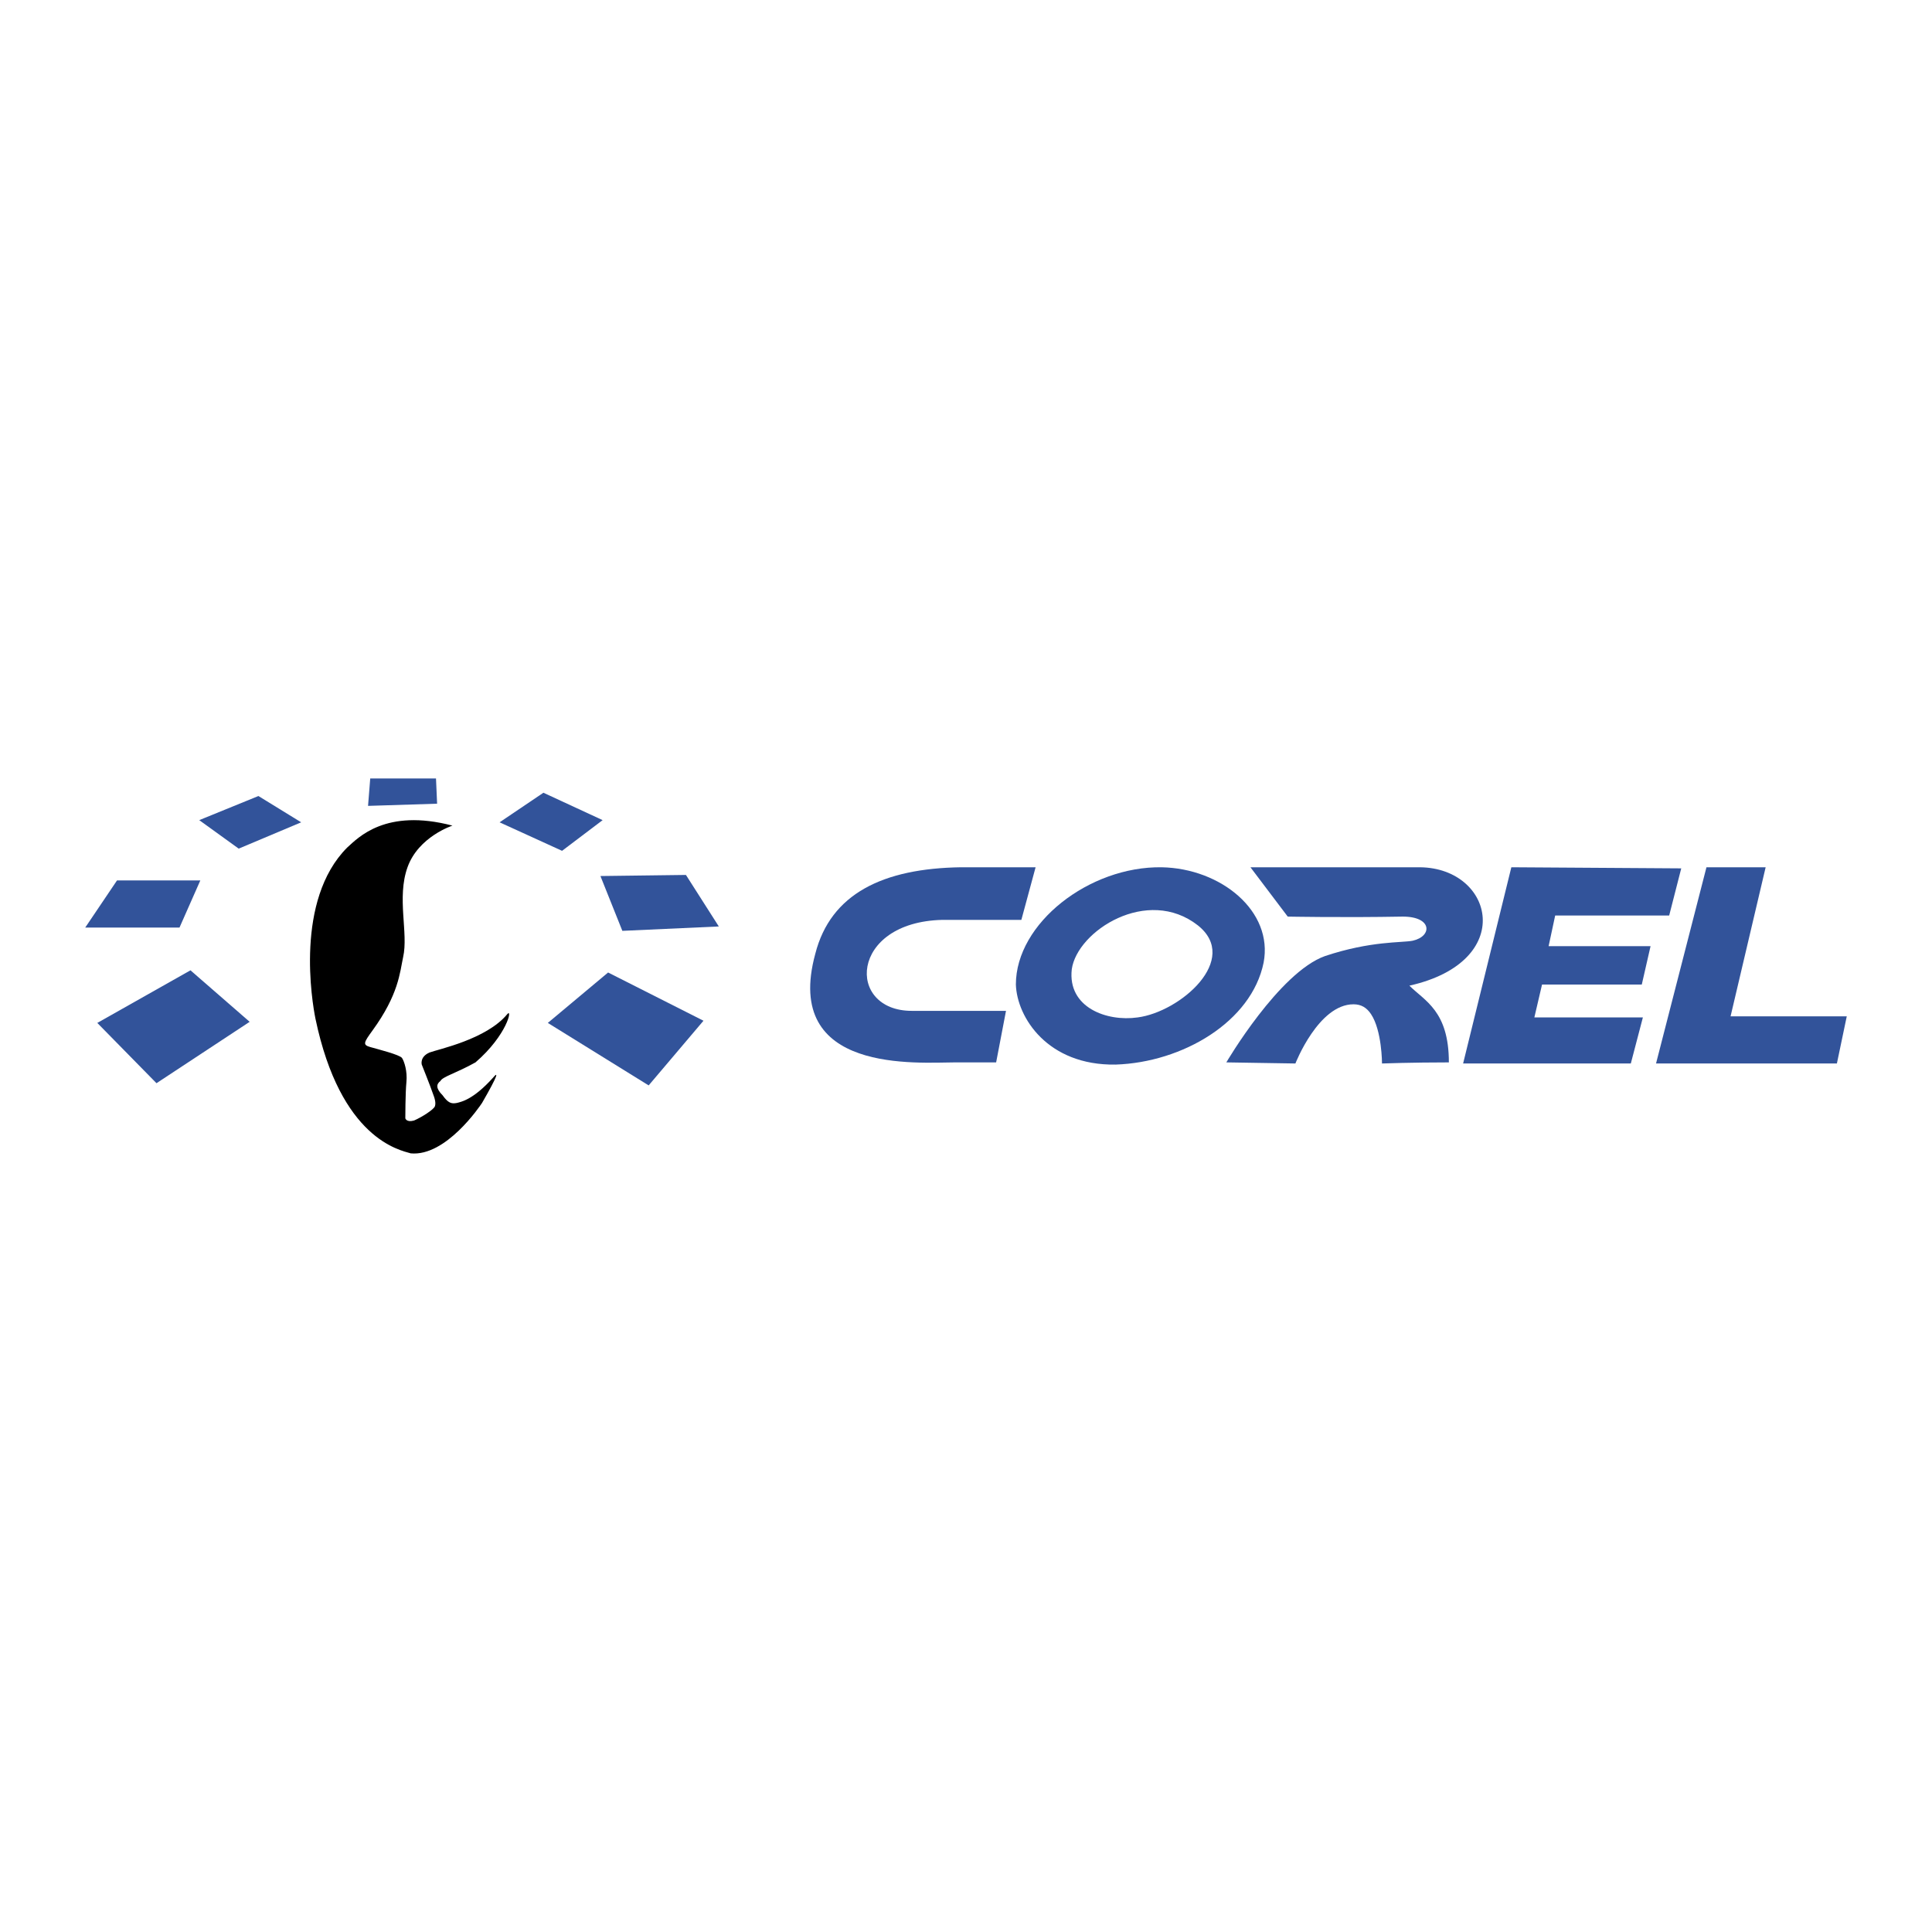 <?xml version="1.0" encoding="utf-8"?>
<!-- Generator: Adobe Illustrator 13.0.0, SVG Export Plug-In . SVG Version: 6.00 Build 14948)  -->
<!DOCTYPE svg PUBLIC "-//W3C//DTD SVG 1.0//EN" "http://www.w3.org/TR/2001/REC-SVG-20010904/DTD/svg10.dtd">
<svg version="1.0" id="Layer_1" xmlns="http://www.w3.org/2000/svg" xmlns:xlink="http://www.w3.org/1999/xlink" x="0px" y="0px"
	 width="192.756px" height="192.756px" viewBox="0 0 192.756 192.756" enable-background="new 0 0 192.756 192.756"
	 xml:space="preserve">
<g>
	<polygon fill-rule="evenodd" clip-rule="evenodd" fill="#FFFFFF" points="0,0 192.756,0 192.756,192.756 0,192.756 0,0 	"/>
	<polygon fill-rule="evenodd" clip-rule="evenodd" fill="#32539A" points="165.223,106.104 170.254,86.527 176.159,86.527 
		172.659,101.4 184.252,101.4 183.268,106.104 165.223,106.104 	"/>
	<polygon fill-rule="evenodd" clip-rule="evenodd" fill="#32539A" points="167.738,86.637 166.535,91.339 155.161,91.339 
		154.505,94.401 164.676,94.401 163.801,98.229 153.849,98.229 153.083,101.51 163.91,101.51 162.707,106.104 145.975,106.104 
		150.787,86.527 167.738,86.637 	"/>
	<path fill-rule="evenodd" clip-rule="evenodd" fill="#32539A" d="M106.932,96.698c-0.438,3.827,3.5,5.249,6.562,4.812
		c4.266-0.547,10.28-5.796,6.016-9.186C114.478,88.386,107.479,92.871,106.932,96.698L106.932,96.698z M101.354,98.229
		c0-6.124,7.328-11.811,14.546-11.701c5.905,0.109,11.155,4.375,10.171,9.515c-1.203,5.905-8.093,9.952-14.765,10.171
		C104.525,106.322,101.463,101.51,101.354,98.229L101.354,98.229z"/>
	<path fill-rule="evenodd" clip-rule="evenodd" fill="#32539A" d="M101.901,91.777l1.421-5.25c0,0-3.39,0-7.437,0
		c-7.765,0.109-13.014,2.625-14.545,8.64c-3.281,12.03,10.28,10.827,13.999,10.827c1.859,0,4.046,0,4.046,0l0.984-5.141
		c0,0-4.703,0-9.406,0c-6.562,0-6.233-8.858,3.062-9.077C98.292,91.777,101.901,91.777,101.901,91.777L101.901,91.777z"/>
	<path fill-rule="evenodd" clip-rule="evenodd" fill="#32539A" d="M122.352,105.994c0,0,5.25-8.968,9.843-10.608
		c4.594-1.531,7.656-1.312,8.749-1.531c1.969-0.438,1.969-2.406-0.983-2.406c-6.016,0.109-11.483,0-11.483,0l-3.719-4.921
		c0,0,13.671,0,16.951,0c7.328,0.109,9.625,9.405-1.093,11.811c1.53,1.531,3.937,2.516,3.937,7.656
		c-3.718,0-6.671,0.109-6.671,0.109s0-3.281-1.094-4.922c-0.438-0.656-0.984-0.984-1.75-0.984c-3.499,0-5.796,5.906-5.796,5.906
		L122.352,105.994L122.352,105.994z"/>
	<polygon fill-rule="evenodd" clip-rule="evenodd" fill="#32539A" points="54.656,102.057 60.67,97.026 70.186,101.838 
		64.717,108.291 54.656,102.057 	"/>
	<polygon fill-rule="evenodd" clip-rule="evenodd" fill="#32539A" points="59.905,87.402 68.436,87.293 71.716,92.433 
		62.092,92.871 59.905,87.402 	"/>
	<polygon fill-rule="evenodd" clip-rule="evenodd" fill="#32539A" points="49.844,82.043 56.077,84.887 60.124,81.825 
		54.218,79.091 49.844,82.043 	"/>
	<polygon fill-rule="evenodd" clip-rule="evenodd" fill="#32539A" points="23.815,84.668 30.049,82.043 25.783,79.419 
		19.878,81.825 23.815,84.668 	"/>
	<polygon fill-rule="evenodd" clip-rule="evenodd" fill="#32539A" points="11.676,87.839 19.987,87.839 17.909,92.542 8.504,92.542 
		11.676,87.839 	"/>
	<polygon fill-rule="evenodd" clip-rule="evenodd" fill="#32539A" points="9.707,102.057 19.003,96.808 24.909,101.947 
		15.613,108.072 9.707,102.057 	"/>
	<polygon fill-rule="evenodd" clip-rule="evenodd" fill="#32539A" points="36.938,77.669 36.72,80.403 43.61,80.185 43.5,77.669 
		36.938,77.669 	"/>
	<path fill-rule="evenodd" clip-rule="evenodd" d="M45.141,82.372c0,0-3.391,1.094-4.484,4.156
		c-1.094,3.062,0.109,6.562-0.438,8.968c-0.328,1.531-0.438,3.718-3.062,7.327c-0.875,1.203-0.984,1.422-0.219,1.641
		s2.953,0.766,3.172,1.094c0.218,0.328,0.547,1.312,0.438,2.406s-0.109,3.609-0.109,3.609s0.109,0.438,0.875,0.219
		c0.765-0.328,1.968-1.094,2.078-1.422s0-0.766-0.219-1.312c-0.219-0.656-1.094-2.844-1.094-2.844s-0.218-0.766,0.766-1.203
		c0.875-0.328,5.687-1.312,7.765-3.828c0.547-0.656,0,2.078-3.172,4.812c-1.969,1.094-3.281,1.422-3.5,1.859
		c-0.438,0.328-0.438,0.766,0.219,1.422c0.547,0.766,0.875,0.875,1.421,0.766c0.438-0.109,1.641-0.328,3.609-2.516
		c0.547-0.656,0.547-0.328-1.094,2.516c-0.219,0.328-3.609,5.359-7.109,5.029c-1.093-0.326-6.999-1.42-9.514-13.451
		c-0.328-1.641-2.078-11.811,3.171-17.061C35.735,83.575,38.47,80.622,45.141,82.372L45.141,82.372z"/>
</g>
</svg>
